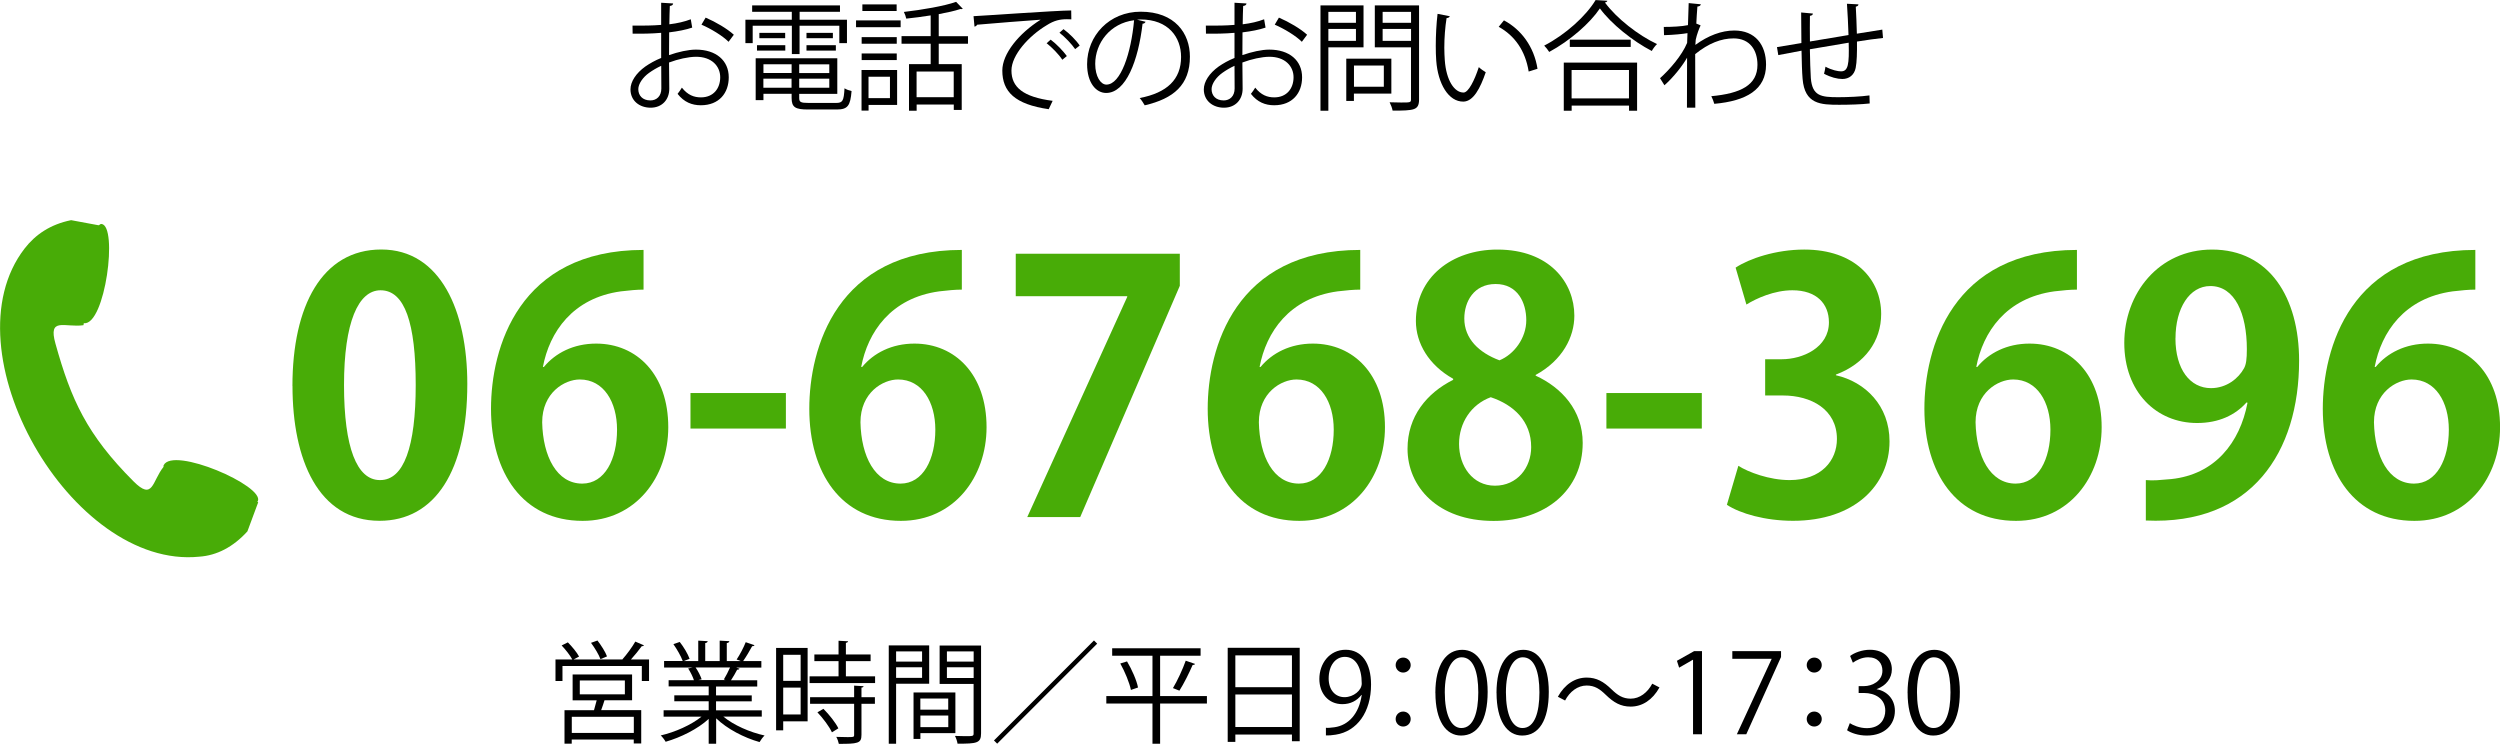<?xml version="1.0" encoding="UTF-8"?><svg id="_レイヤー_2" xmlns="http://www.w3.org/2000/svg" viewBox="0 0 418.73 124.6"><defs><style>.cls-1{fill-rule:evenodd;}.cls-1,.cls-2{fill:#48ac07;}</style></defs><g id="_レイヤー_2-2"><path class="cls-2" d="M48.98,64.66c0-13.42,4.96-22.87,14.88-22.87s14.41,10.27,14.41,22.52c0,14.58-5.43,22.92-14.7,22.92-10.27,0-14.58-10.27-14.58-22.58ZM63.68,80.41c3.97,0,5.95-5.6,5.95-15.92s-1.81-15.87-5.89-15.87c-3.73,0-6.12,5.37-6.12,15.87s2.16,15.92,6.01,15.92h.06Z"/><path class="cls-2" d="M91.1,61.46c1.92-2.33,4.96-3.91,8.75-3.91,6.83,0,12.08,5.19,12.08,14,0,8.34-5.43,15.69-14.35,15.69-9.98,0-15.34-7.99-15.34-18.78,0-10.09,4.55-26.6,25.55-26.6v6.65c-1.11,0-2.33.12-3.79.29-8.11,1.11-11.96,6.83-13.07,12.66h.18ZM103.35,71.96c0-4.61-2.22-8.4-6.24-8.4-2.57,0-6.3,2.22-6.3,7.17.12,5.72,2.45,10.27,6.71,10.27,3.79,0,5.83-4.08,5.83-9.04Z"/><path class="cls-2" d="M115.65,65.83h15.98v5.95h-15.98v-5.95Z"/><path class="cls-2" d="M144.41,61.46c1.92-2.33,4.96-3.91,8.75-3.91,6.83,0,12.08,5.19,12.08,14,0,8.34-5.43,15.69-14.35,15.69-9.98,0-15.34-7.99-15.34-18.78,0-10.09,4.55-26.6,25.55-26.6v6.65c-1.11,0-2.33.12-3.79.29-8.11,1.11-11.96,6.83-13.07,12.66h.18ZM156.66,71.96c0-4.61-2.22-8.4-6.24-8.4-2.57,0-6.3,2.22-6.3,7.17.12,5.72,2.45,10.27,6.71,10.27,3.79,0,5.83-4.08,5.83-9.04Z"/><path class="cls-2" d="M170.13,42.5h27.48v5.37l-16.68,38.73h-8.87l16.74-36.87v-.12h-18.67v-7.12Z"/><path class="cls-2" d="M211.14,61.46c1.92-2.33,4.96-3.91,8.75-3.91,6.83,0,12.08,5.19,12.08,14,0,8.34-5.43,15.69-14.35,15.69-9.98,0-15.34-7.99-15.34-18.78,0-10.09,4.55-26.6,25.55-26.6v6.65c-1.11,0-2.33.12-3.79.29-8.11,1.11-11.96,6.83-13.07,12.66h.18ZM223.39,71.96c0-4.61-2.22-8.4-6.24-8.4-2.57,0-6.3,2.22-6.3,7.17.12,5.72,2.45,10.27,6.71,10.27,3.79,0,5.83-4.08,5.83-9.04Z"/><path class="cls-2" d="M243.39,63.44c-4.08-2.28-6.24-5.95-6.24-9.68,0-7.29,6.01-11.96,13.65-11.96,8.75,0,12.89,5.54,12.89,11.08,0,3.56-1.98,7.47-6.48,9.92v.12c4.32,1.98,7.88,5.78,7.88,11.26,0,7.88-6.18,13.07-14.93,13.07-9.39,0-14.41-5.78-14.41-12.08,0-5.42,3.21-9.33,7.64-11.55v-.17ZM256.46,74.87c0-4.32-2.92-7.06-6.77-8.34-3.32,1.22-5.31,4.32-5.31,7.82,0,3.73,2.27,7,6.01,7s6.07-3.03,6.07-6.47ZM245.26,53.35c0,3.38,2.45,5.72,5.89,7,2.45-.99,4.49-3.73,4.49-6.71s-1.46-6.07-5.13-6.07-5.25,2.97-5.25,5.78Z"/><path class="cls-2" d="M269.06,65.83h15.98v5.95h-15.98v-5.95Z"/><path class="cls-2" d="M307.5,62.85c4.9,1.11,8.98,5.08,8.98,11.08,0,7.35-5.89,13.3-16.16,13.3-4.67,0-8.87-1.22-11.08-2.68l1.92-6.53c1.63,1.05,5.19,2.39,8.58,2.39,5.31,0,7.93-3.27,7.93-6.88,0-4.96-4.32-7.29-9.04-7.29h-2.98v-6.07h2.8c3.44,0,7.88-1.93,7.88-6.18,0-3.09-2.04-5.37-6.12-5.37-3.03,0-6.01,1.34-7.7,2.39l-1.81-6.18c2.27-1.52,6.77-3.03,11.49-3.03,8.46,0,12.89,4.96,12.89,10.79,0,4.55-2.74,8.34-7.58,10.15v.12Z"/><path class="cls-2" d="M331.18,61.46c1.92-2.33,4.96-3.91,8.75-3.91,6.83,0,12.08,5.19,12.08,14,0,8.34-5.43,15.69-14.35,15.69-9.98,0-15.34-7.99-15.34-18.78,0-10.09,4.55-26.6,25.55-26.6v6.65c-1.11,0-2.33.12-3.79.29-8.11,1.11-11.96,6.83-13.07,12.66h.18ZM343.43,71.96c0-4.61-2.22-8.4-6.24-8.4-2.57,0-6.3,2.22-6.3,7.17.12,5.72,2.45,10.27,6.71,10.27,3.79,0,5.83-4.08,5.83-9.04Z"/><path class="cls-2" d="M376.27,67.41c-1.87,2.1-4.61,3.44-8.28,3.44-6.82,0-12.19-5.19-12.19-13.42s5.72-15.63,14.7-15.63c9.62,0,14.58,8.05,14.58,18.61,0,15.28-7.93,27.59-25.67,26.77v-6.77c1.34.12,2.22,0,4.26-.17,7.29-.76,11.49-6.07,12.77-12.78l-.17-.06ZM364.37,56.67c0,5.19,2.45,8.34,5.95,8.34,2.62,0,4.61-1.63,5.54-3.33.35-.64.47-1.52.47-3.21,0-5.89-1.98-10.56-6.12-10.56-3.5,0-5.83,3.73-5.83,8.75Z"/><path class="cls-2" d="M397.91,61.46c1.92-2.33,4.96-3.91,8.75-3.91,6.83,0,12.08,5.19,12.08,14,0,8.34-5.43,15.69-14.35,15.69-9.98,0-15.34-7.99-15.34-18.78,0-10.09,4.55-26.6,25.55-26.6v6.65c-1.11,0-2.33.12-3.79.29-8.11,1.11-11.96,6.83-13.07,12.66h.18ZM410.16,71.96c0-4.61-2.22-8.4-6.24-8.4-2.57,0-6.3,2.22-6.3,7.17.12,5.72,2.45,10.27,6.71,10.27,3.79,0,5.83-4.08,5.83-9.04Z"/><path class="cls-1" d="M11.88,36.87l5.11.95-3.01,16.65c-3.1.44-5.97-1.45-4.69,3.09,2.62,9.39,5.26,15.24,13.06,23.05,3.33,3.34,3.09,0,5.06-2.44l15.84,5.95-1.81,4.88c-2.37,2.61-5.12,4.04-8.07,4.24-21.46,2.16-42.44-34.52-29.26-51.6,1.81-2.35,4.33-4.06,7.78-4.76Z"/><path class="cls-1" d="M27.4,77.94c1.53-3.25,16.98,3.46,15.78,6.01-.34.73-4.14-.02-8.47-1.68-4.33-1.65-7.65-3.61-7.31-4.34Z"/><path class="cls-1" d="M14.06,54.14c3.57.35,5.74-16.36,2.93-16.63-.8-.08-2.1,3.56-2.91,8.13-.8,4.56-.83,8.42-.02,8.5Z"/><path d="M107.85,108.09c-.04.11-.19.15-.37.15-.46.65-1.17,1.51-1.8,2.21h3.03v3.61h-1.21v-2.51h-13.29v2.51h-1.17v-3.61h2.81c-.37-.69-1.12-1.65-1.78-2.34l1.04-.52c.71.71,1.52,1.69,1.88,2.38l-.91.48h8.21l-.04-.02c.72-.8,1.65-2.06,2.16-2.97l1.45.63ZM105.88,117.29h-4.63c-.15.48-.35,1.1-.56,1.65h6.71v5.58h-1.25v-.65h-10.39v.69h-1.21v-5.61h4.94c.15-.5.32-1.12.45-1.65h-4.03v-4.33h9.96v4.33ZM106.16,122.76v-2.7h-10.39v2.7h10.39ZM97.11,113.97v2.32h7.55v-2.32h-7.55ZM100.07,107.28c.63.82,1.34,1.93,1.6,2.66l-1.1.46c-.26-.74-.95-1.88-1.58-2.73l1.08-.39Z"/><path d="M127.61,120.03h-6.45c1.73,1.43,4.44,2.62,6.9,3.16-.28.26-.65.76-.84,1.1-2.58-.72-5.45-2.21-7.27-3.98v4.26h-1.25v-4.16c-1.82,1.69-4.68,3.1-7.21,3.83-.17-.32-.54-.8-.82-1.06,2.42-.56,5.09-1.75,6.82-3.14h-6.34v-1.08h7.55v-1.5h-5.76v-1h5.76v-1.49h-6.71v-1.04h4.24c-.19-.58-.58-1.38-.97-1.97l.73-.15h-4.76v-1.1h3.12c-.28-.78-.95-1.95-1.56-2.82l1.06-.37c.67.85,1.38,2.04,1.65,2.83l-.98.37h2.43v-3.42l1.58.09c-.02.19-.17.28-.41.32v3.01h2.42v-3.42l1.62.09c-.02.19-.19.28-.43.32v3.01h2.34c-.24-.09-.52-.2-.69-.26.54-.8,1.19-2.04,1.52-2.9l1.47.5c-.04.11-.19.17-.39.17-.39.72-.99,1.75-1.51,2.49h3.05v1.1h-4.2l.54.17c-.06.13-.2.19-.39.17-.26.5-.67,1.23-1.04,1.78h4.4v1.04h-6.9v1.49h5.98v1h-5.98v1.5h7.66v1.08ZM121.24,113.8c.33-.54.76-1.36,1.04-2.01h-5.78c.43.61.84,1.43,1.02,1.99l-.58.13h4.59l-.3-.11Z"/><path d="M135.27,108.52v12.3h-4.09v1.51h-1.19v-13.81h5.28ZM134.1,109.67h-2.92v4.37h2.92v-4.37ZM131.18,119.67h2.92v-4.5h-2.92v4.5ZM141.68,113.28h4.89v1.13h-10.97v-1.13h4.85v-2.55h-4.05v-1.11h4.05v-2.3l1.6.09c-.02.13-.13.22-.37.26v1.95h4.14v1.11h-4.14v2.55ZM144.64,114.93c-.02.13-.11.22-.35.24v1.6h2.25v1.11h-2.25v5.2c0,.76-.17,1.12-.74,1.3-.56.19-1.51.21-3.05.21-.06-.33-.24-.84-.43-1.17.71.02,1.38.04,1.86.04,1.04,0,1.13,0,1.13-.39v-5.19h-7.38v-1.11h7.38v-1.93l1.58.09ZM139.34,122.65c-.43-.93-1.47-2.34-2.43-3.34l1-.59c.98.97,2.06,2.34,2.51,3.27l-1.08.67Z"/><path d="M155.63,114.52h-5.54v10.05h-1.23v-16.47h6.77v6.41ZM154.44,109.1h-4.35v1.71h4.35v-1.71ZM150.09,113.54h4.35v-1.78h-4.35v1.78ZM160.01,122.79h-5.85v.98h-1.15v-7.79h7.01v6.8ZM158.82,117h-4.67v1.86h4.67v-1.86ZM154.16,121.79h4.67v-1.95h-4.67v1.95ZM164.32,108.11v14.72c0,1.65-.72,1.73-3.94,1.73-.04-.35-.24-.95-.43-1.3.59.02,1.19.04,1.65.04,1.36,0,1.47,0,1.47-.46v-8.29h-5.69v-6.43h6.93ZM163.08,109.1h-4.48v1.71h4.48v-1.71ZM158.6,113.56h4.48v-1.8h-4.48v1.8Z"/><path d="M166.48,124.02l16.75-16.75.54.54-16.75,16.75-.54-.54Z"/><path d="M202.15,116.59v1.25h-7.84v6.73h-1.28v-6.73h-7.73v-1.25h7.73v-6.76h-6.75v-1.25h14.81v1.25h-6.78v6.76h7.84ZM189.42,115.55c-.24-1.17-.99-3.01-1.78-4.42l1.13-.35c.82,1.38,1.62,3.2,1.84,4.37l-1.19.41ZM200.16,111.2c-.06.13-.19.17-.41.19-.54,1.26-1.47,3.14-2.21,4.29l-1.08-.43c.72-1.19,1.65-3.18,2.14-4.59l1.56.54Z"/><path d="M205.63,108.5h12.06v15.65h-1.3v-1.12h-9.48v1.23h-1.28v-15.76ZM216.39,109.77h-9.48v5.33h9.48v-5.33ZM206.91,121.77h9.48v-5.45h-9.48v5.45Z"/><path d="M228.03,116.4c-.76.97-1.84,1.54-3.2,1.54-2.38,0-3.85-1.86-3.85-4.22,0-2.55,1.67-4.89,4.4-4.89s4.26,2.27,4.26,5.82c0,4.63-2.34,7.84-5.91,8.4-.65.11-1.25.15-1.65.13v-1.28c.39.04.84-.02,1.43-.09,2.34-.33,4.11-2.23,4.57-5.41h-.06ZM222.54,113.63c0,1.88,1.06,3.14,2.66,3.14,1.51,0,2.88-1.15,2.88-2.27,0-2.68-.99-4.48-2.83-4.48-1.62,0-2.71,1.52-2.71,3.61Z"/><path d="M236.28,111.4c0,.69-.56,1.25-1.26,1.25s-1.26-.56-1.26-1.25.56-1.26,1.26-1.26c.74,0,1.26.59,1.26,1.26ZM236.28,120.43c0,.71-.56,1.26-1.26,1.26s-1.26-.56-1.26-1.26.56-1.25,1.26-1.25c.74,0,1.26.59,1.26,1.25Z"/><path d="M240.41,116.07c0-4.87,1.9-7.23,4.5-7.23s4.26,2.49,4.26,7.04c0,4.83-1.69,7.32-4.46,7.32-2.53,0-4.29-2.49-4.29-7.14ZM247.6,115.96c0-3.48-.84-5.87-2.79-5.87-1.65,0-2.82,2.21-2.82,5.87s1.02,5.98,2.77,5.98c2.06,0,2.84-2.68,2.84-5.98Z"/><path d="M250.65,116.07c0-4.87,1.9-7.23,4.5-7.23s4.26,2.49,4.26,7.04c0,4.83-1.69,7.32-4.46,7.32-2.53,0-4.29-2.49-4.29-7.14ZM257.84,115.96c0-3.48-.84-5.87-2.79-5.87-1.65,0-2.82,2.21-2.82,5.87s1.02,5.98,2.77,5.98c2.06,0,2.84-2.68,2.84-5.98Z"/><path d="M277.95,115.14c-1.17,2.1-2.88,3.21-4.83,3.21-1.67,0-2.84-.69-4.14-1.95-1.02-.99-1.86-1.58-3.23-1.58-1.51,0-2.83,1.02-3.61,2.51l-1.21-.63c1.17-2.1,2.88-3.21,4.83-3.21,1.67,0,2.84.69,4.14,1.95,1.02.99,1.88,1.58,3.23,1.58,1.51,0,2.82-1.02,3.61-2.51l1.21.63Z"/><path d="M283.57,122.98v-12.47h-.04l-2.29,1.32-.37-1.15,2.88-1.62h1.32v13.92h-1.51Z"/><path d="M290.15,109.06h8.16v.98l-5.82,12.94h-1.58l5.82-12.6v-.04h-6.58v-1.28Z"/><path d="M305.13,111.4c0,.69-.56,1.25-1.26,1.25s-1.26-.56-1.26-1.25.56-1.26,1.26-1.26c.74,0,1.26.59,1.26,1.26ZM305.13,120.43c0,.71-.56,1.26-1.26,1.26s-1.26-.56-1.26-1.26.56-1.25,1.26-1.25c.74,0,1.26.59,1.26,1.25Z"/><path d="M314.35,115.45c1.64.28,3.03,1.6,3.03,3.61,0,2.21-1.6,4.14-4.72,4.14-1.39,0-2.66-.45-3.29-.89l.46-1.19c.5.33,1.62.84,2.84.84,2.34,0,3.1-1.63,3.1-2.92,0-2.04-1.73-2.97-3.55-2.97h-.91v-1.15h.91c1.34,0,3.07-.84,3.07-2.58,0-1.21-.73-2.25-2.4-2.25-1.02,0-1.99.5-2.55.91l-.46-1.13c.67-.52,1.97-1.04,3.31-1.04,2.55,0,3.68,1.62,3.68,3.29,0,1.43-.91,2.71-2.53,3.29v.06Z"/><path d="M319.5,116.07c0-4.87,1.9-7.23,4.5-7.23s4.26,2.49,4.26,7.04c0,4.83-1.69,7.32-4.46,7.32-2.53,0-4.29-2.49-4.29-7.14ZM326.69,115.96c0-3.48-.84-5.87-2.79-5.87-1.65,0-2.82,2.21-2.82,5.87s1.02,5.98,2.77,5.98c2.06,0,2.84-2.68,2.84-5.98Z"/><path d="M115.95,4.62c-1.06.36-2.37.62-3.87.8,0,1.26-.02,2.65-.02,3.81,1.55-.54,3.23-.92,4.5-.92,3.39,0,5.5,1.83,5.5,4.64,0,2.63-1.61,4.68-4.68,4.68-1.48,0-2.81-.52-3.89-1.91.24-.3.52-.7.72-1.04.98,1.24,2.03,1.63,3.19,1.63,2.11,0,3.23-1.51,3.23-3.37s-1.42-3.45-4.09-3.43c-1.28.02-2.93.38-4.48.96,0,1.47.04,3.85.04,4.4,0,1.79-1.18,3.17-3.13,3.17-1.83,0-3.37-1.14-3.37-3.07,0-1.28.92-2.71,2.49-3.83.72-.5,1.63-1.02,2.65-1.43v-4.21c-1.59.14-3.19.16-4.78.14l-.02-1.35c1.75.02,3.35,0,4.8-.12V.46l2.01.12c-.02.24-.22.38-.56.42-.04.78-.06,1.95-.08,3.07,1.34-.16,2.55-.44,3.59-.84l.24,1.4ZM110.77,14.81c0-.52-.02-2.15-.02-3.79-.74.34-1.44.76-2.03,1.18-1.04.74-1.81,1.85-1.81,2.73,0,1.04.68,1.89,2.03,1.89,1.02,0,1.83-.7,1.83-1.99v-.02ZM122.03,7c-1.02-1.02-2.93-2.17-4.54-2.87l.7-1.18c1.71.74,3.63,1.87,4.72,2.87l-.88,1.18Z"/><path d="M132.63,9.05v-4.74h-6.56v2.91h-1.22v-3.91h7.77v-1.33h-6.64V.9h14.71v1.08h-6.76v1.33h7.93v3.91h-1.28v-2.91h-6.66v4.74h-1.32ZM133.86,16.42c0,.68.26.82,1.55.82h4.64c1.1,0,1.28-.36,1.4-2.45.3.2.8.38,1.18.46-.2,2.47-.64,3.09-2.49,3.09h-4.78c-2.15,0-2.77-.36-2.77-1.93v-.7h-4.72v1.06h-1.3v-7.01h13.67v5.96h-6.38v.72ZM126.79,8.47v-.9h4.74v.9h-4.74ZM127.19,5.5h4.32v.9h-4.32v-.9ZM132.59,10.76h-4.72v1.47h4.72v-1.47ZM127.86,14.69h4.72v-1.51h-4.72v1.51ZM138.9,12.24v-1.47h-5.04v1.47h5.04ZM133.86,14.69h5.04v-1.51h-5.04v1.51ZM135.08,5.5h4.42v.9h-4.42v-.9ZM135.08,8.47v-.9h4.92v.9h-4.92Z"/><path d="M143.38,4.56v-1.14h7.47v1.14h-7.47ZM150.26,11.72v5.86h-4.78v.94h-1.18v-6.8h5.96ZM150.2,6.22v1.1h-5.88v-1.1h5.88ZM144.32,10.06v-1.1h5.88v1.1h-5.88ZM150.18.74v1.1h-5.74V.74h5.74ZM149.06,12.85h-3.59v3.59h3.59v-3.59ZM162.13,7.33h-4.9v3.41h3.85v7.67h-1.33v-.9h-6.22v1.04h-1.28v-7.81h3.63v-3.41h-4.88v-1.28h4.88v-3.47c-1.35.22-2.77.4-4.09.54-.06-.32-.24-.82-.4-1.12,3.09-.36,6.74-.98,8.75-1.69l1.12,1.16s-.12.06-.2.06c-.06,0-.12,0-.2-.02-.96.32-2.23.6-3.63.86v3.69h4.9v1.28ZM159.74,16.28v-4.3h-6.22v4.3h6.22Z"/><path d="M163.06,2.71c1.49-.06,13.77-.94,16.36-.96l.02,1.49c-.26-.02-.5-.02-.74-.02-1.16,0-2.13.2-3.41,1.02-2.99,1.79-5.88,5-5.88,7.57,0,2.79,1.95,4.44,6.9,5.08l-.66,1.4c-5.66-.82-7.77-2.93-7.77-6.48,0-2.81,2.77-6.22,6.42-8.51-2.19.16-8.07.6-10.64.84-.06.16-.28.3-.44.32l-.16-1.75ZM175.98,6.64c.96.72,2.09,1.89,2.71,2.75l-.76.62c-.56-.88-1.77-2.11-2.63-2.77l.68-.6ZM178.13,4.88c.98.72,2.13,1.87,2.71,2.75l-.76.6c-.54-.8-1.69-2.03-2.63-2.75l.68-.6Z"/><path d="M191.87,3.65c-.08.18-.24.32-.5.32-.72,6.2-2.79,11.6-6.1,11.6-1.67,0-3.19-1.67-3.19-4.82,0-4.78,3.73-8.79,8.97-8.79,5.76,0,8.25,3.65,8.25,7.53,0,4.74-2.75,7.03-7.57,8.15-.18-.32-.52-.86-.84-1.22,4.58-.88,6.93-3.11,6.93-6.88,0-3.29-2.11-6.28-6.78-6.28-.2,0-.42.02-.6.04l1.41.34ZM189.96,3.39c-4.03.5-6.52,3.83-6.52,7.31,0,2.13.92,3.47,1.87,3.47,2.41,0,4.15-5.32,4.64-10.78Z"/><path d="M211.98,4.62c-1.06.36-2.37.62-3.87.8,0,1.26-.02,2.65-.02,3.81,1.55-.54,3.23-.92,4.5-.92,3.39,0,5.5,1.83,5.5,4.64,0,2.63-1.61,4.68-4.68,4.68-1.48,0-2.81-.52-3.89-1.91.24-.3.52-.7.72-1.04.98,1.24,2.03,1.63,3.19,1.63,2.11,0,3.23-1.51,3.23-3.37s-1.42-3.45-4.09-3.43c-1.28.02-2.93.38-4.48.96,0,1.47.04,3.85.04,4.4,0,1.79-1.18,3.17-3.13,3.17-1.83,0-3.37-1.14-3.37-3.07,0-1.28.92-2.71,2.49-3.83.72-.5,1.63-1.02,2.65-1.43v-4.21c-1.59.14-3.19.16-4.78.14l-.02-1.35c1.75.02,3.35,0,4.8-.12V.46l2.01.12c-.02.24-.22.38-.56.42-.04.78-.06,1.95-.08,3.07,1.34-.16,2.55-.44,3.59-.84l.24,1.4ZM206.79,14.81c0-.52-.02-2.15-.02-3.79-.74.34-1.44.76-2.03,1.18-1.04.74-1.81,1.85-1.81,2.73,0,1.04.68,1.89,2.03,1.89,1.02,0,1.83-.7,1.83-1.99v-.02ZM218.05,7c-1.02-1.02-2.93-2.17-4.54-2.87l.7-1.18c1.71.74,3.63,1.87,4.72,2.87l-.88,1.18Z"/><path d="M228.39,7.93h-5.9v10.62h-1.32V.9h7.21v7.03ZM227.11,1.99h-4.62v1.83h4.62v-1.83ZM222.49,6.84h4.62v-1.99h-4.62v1.99ZM233.05,15.68h-6.28v1.22h-1.28v-7.07h7.55v5.86ZM231.78,10.98h-5v3.55h5v-3.55ZM237.68.9v15.76c0,.94-.24,1.38-.86,1.61-.66.24-1.81.26-3.57.26-.06-.38-.3-1.02-.5-1.4.7.02,1.36.04,1.91.04,1.55,0,1.67,0,1.67-.54V7.93h-6.06V.9h7.39ZM236.34,1.99h-4.76v1.83h4.76v-1.83ZM231.58,6.84h4.76v-1.99h-4.76v1.99Z"/><path d="M242.83,2.71c-.04.18-.26.3-.54.32-.24,1.49-.38,3.29-.38,4.96,0,.74.04,1.46.08,2.09.24,3.39,1.61,5.44,3.15,5.42.8,0,1.83-2.03,2.55-4.26.28.28.82.66,1.16.86-.92,2.69-2.07,4.88-3.73,4.92-2.53.04-4.28-3.03-4.56-6.85-.06-.76-.08-1.59-.08-2.49,0-1.75.1-3.67.3-5.36l2.05.4ZM256.04,11.98c-.56-3.49-2.33-6-5.02-7.49l.88-1.08c2.91,1.55,5.04,4.42,5.62,8.11l-1.47.46Z"/><path d="M269.23.12c-.06.18-.2.26-.42.3,1.97,2.67,5.6,5.5,8.73,6.96-.32.3-.66.76-.88,1.16-3.17-1.65-6.78-4.52-8.69-7.13-1.65,2.47-5,5.4-8.49,7.29-.18-.3-.56-.78-.84-1.06,3.55-1.83,7.01-4.96,8.61-7.63l1.97.12ZM261.92,18.55v-8.07h12.28v8.07h-1.35v-.86h-9.61v.86h-1.31ZM262.93,6.64h10.2v1.22h-10.2v-1.22ZM272.84,11.72h-9.61v4.76h9.61v-4.76Z"/><path d="M282.87.52l2.01.2c-.06.24-.24.34-.58.38-.08.94-.14,2.03-.18,2.85.12.06.32.14.72.3-.24.48-.64,1.55-.82,2.41-.02.4-.04.54-.06.86,2.15-1.57,4.4-2.41,6.52-2.41,3.49,0,5.32,2.37,5.32,5.72,0,4.18-3.29,6.08-8.67,6.56-.12-.42-.3-.9-.5-1.28,4.94-.46,7.73-1.85,7.73-5.26,0-2.43-1.26-4.42-3.99-4.42-2.09,0-4.19.82-6.44,2.63,0,2.87,0,6.32.02,8.97h-1.4c.02-1.2,0-7.05.02-8.37-.66,1.2-2.21,3.23-3.79,4.62l-.74-1.18c1.57-1.41,3.67-3.79,4.54-5.92l.06-1.63c-.78.14-2.35.3-3.93.34l-.04-1.38c1.39,0,3.03-.08,4.05-.3l.12-3.69Z"/><path d="M311.27.74c0,.2-.14.3-.44.38.08,1.4.14,3.03.18,4.52,1.57-.26,3.09-.5,4.26-.68l.12,1.4c-1.2.12-2.75.34-4.36.6.02,1.83-.02,3.45-.22,4.42-.24,1.18-1.1,1.85-2.23,1.85-.82,0-1.97-.28-3.07-.88.1-.3.18-.8.24-1.18,1.12.6,2.13.78,2.61.78,1.2,0,1.38-1.18,1.28-4.8-2.29.38-4.68.78-6.5,1.1.04,1.89.08,3.71.16,4.82.24,3.03,1.73,3.21,4.6,3.21,1.63,0,3.79-.1,5.22-.3l.04,1.35c-1.41.16-3.43.22-5.1.22-3.09,0-5.8-.08-6.14-4.36-.1-1.12-.14-2.85-.18-4.7-1.24.22-2.87.54-3.89.74l-.22-1.34c1.06-.16,2.71-.46,4.09-.68-.02-1.73-.04-3.61-.04-5.12l1.97.18c-.02.22-.18.34-.5.38-.02,1.22-.02,2.81,0,4.3l6.46-1.08c-.06-1.69-.14-3.63-.26-5.24l1.91.1Z"/></g></svg>